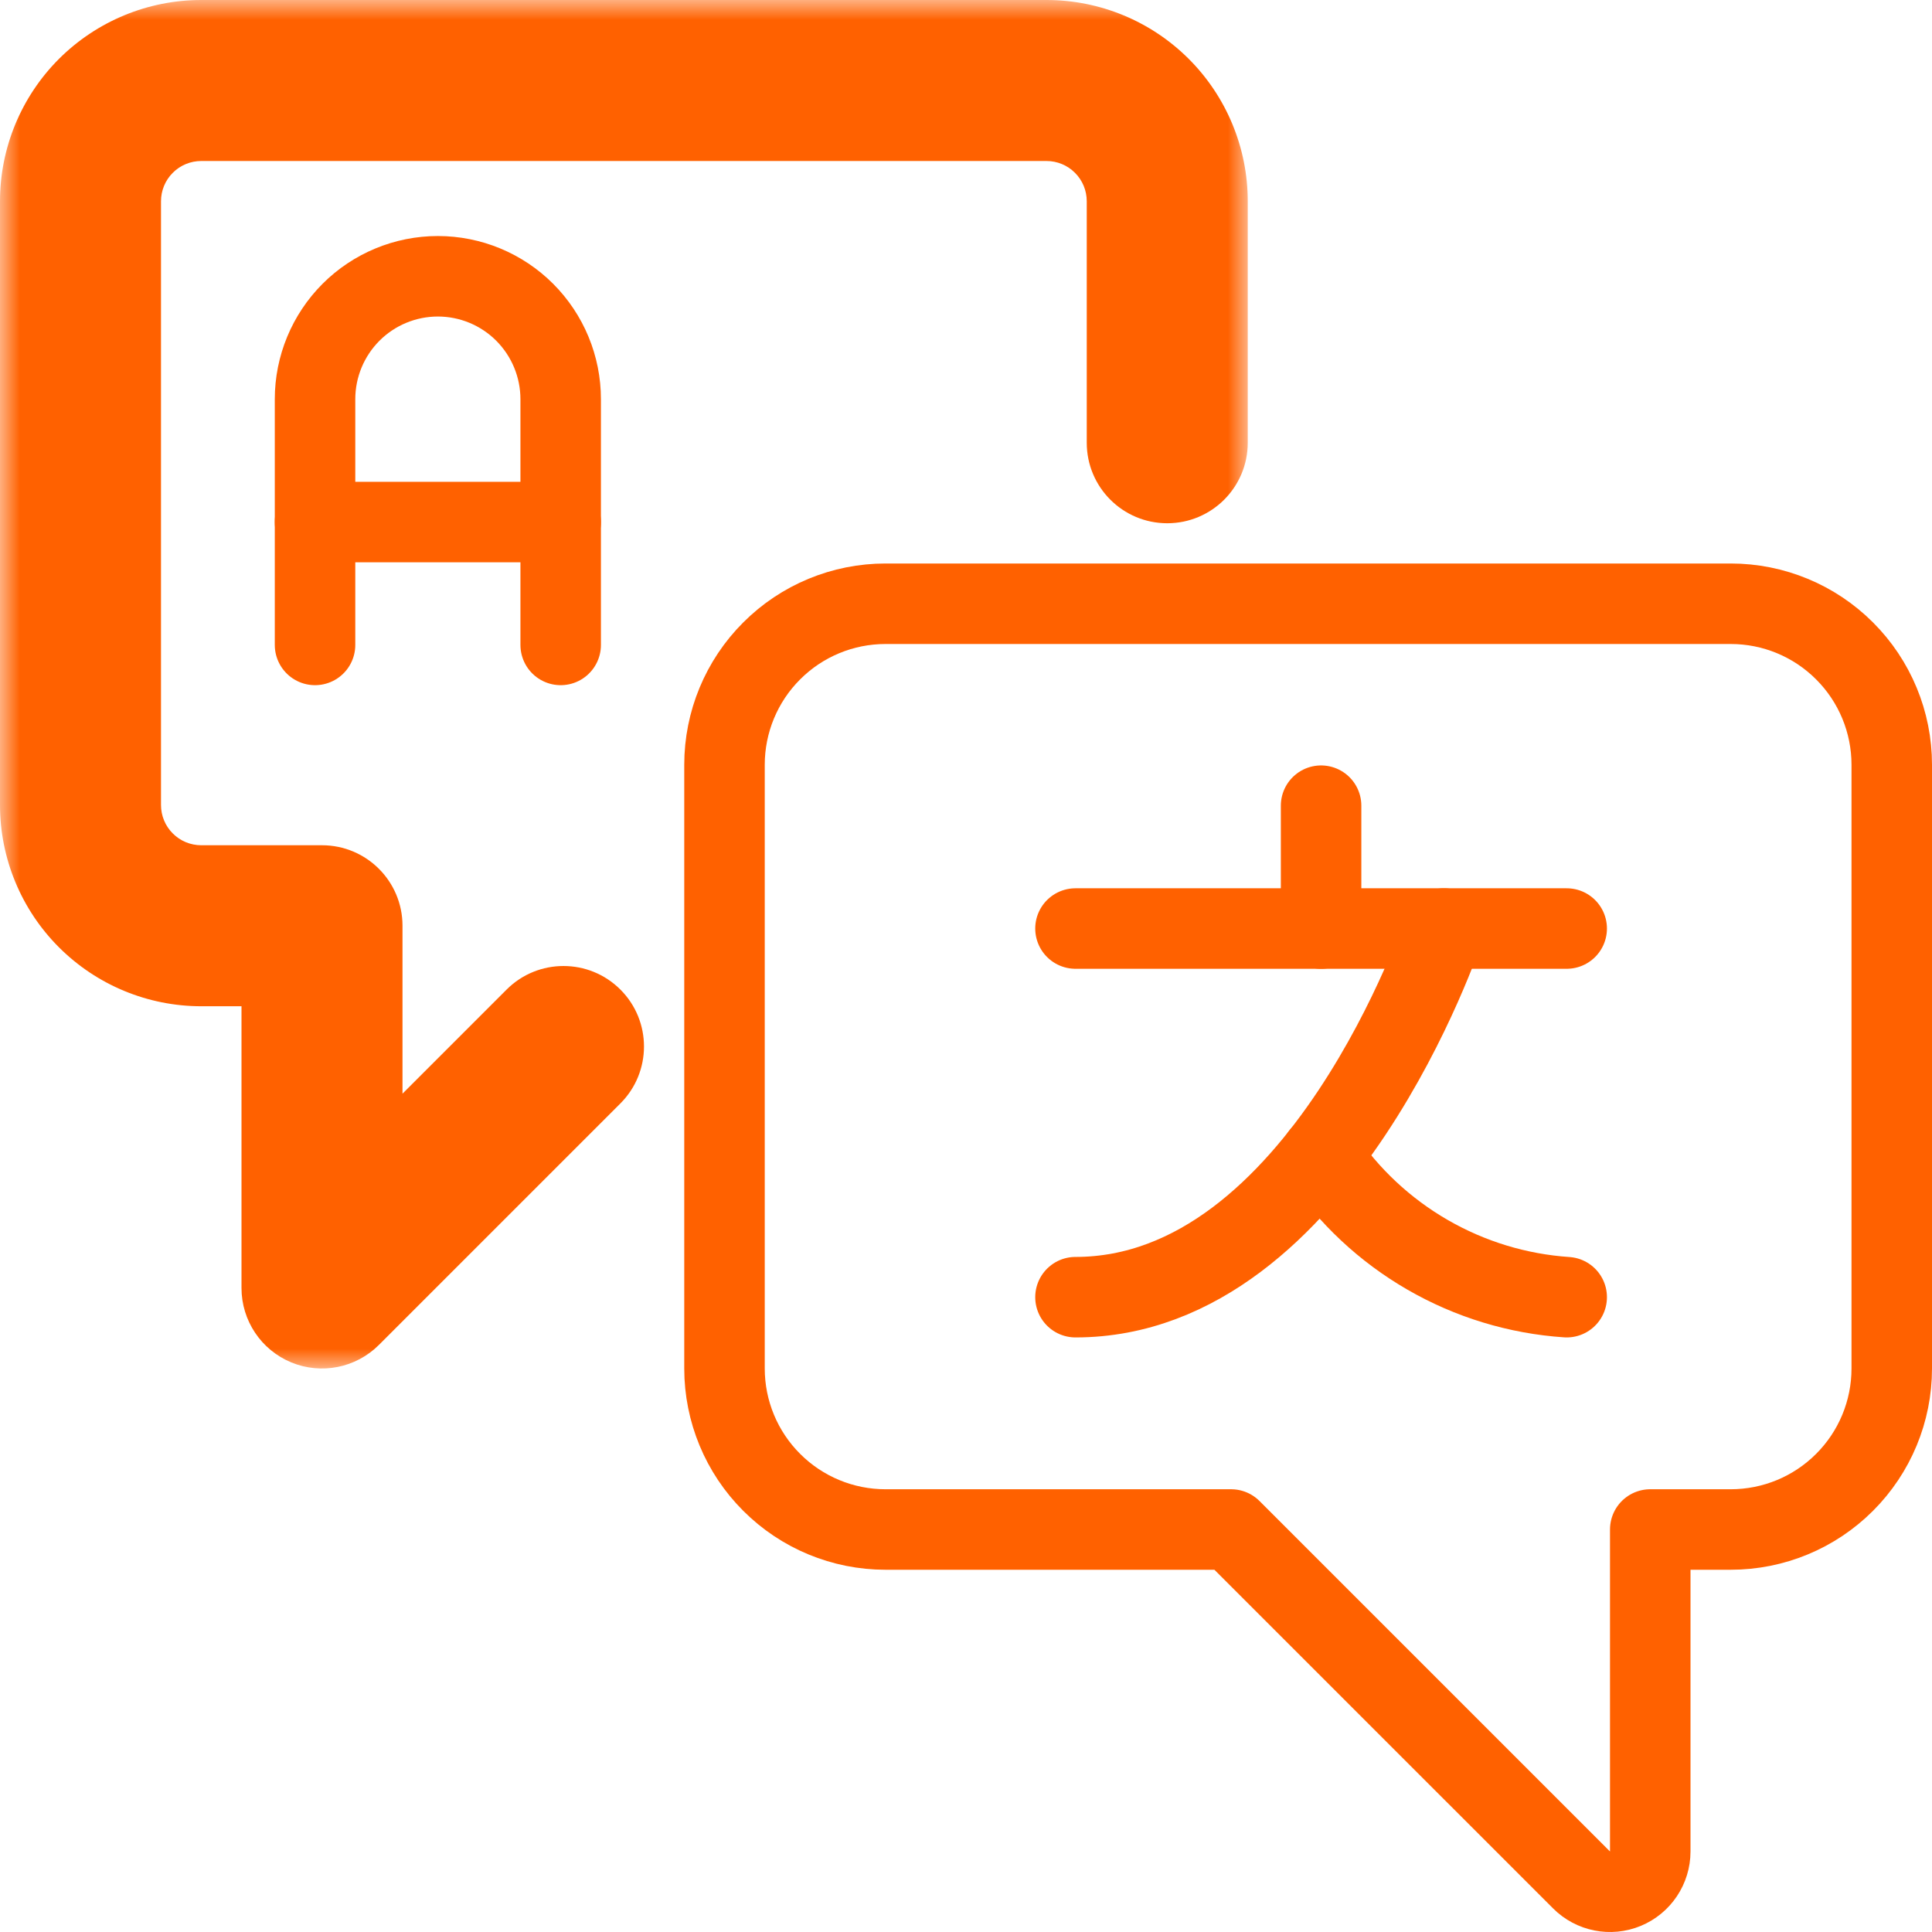 <svg width="48" height="48" viewBox="0 0 48 48" fill="none" xmlns="http://www.w3.org/2000/svg">
<g clip-path="url(#clip0_5742_32237)">
<path d="M7.827 16.023V9.917C7.827 9.107 8.149 8.331 8.721 7.758C9.293 7.186 10.069 6.864 10.879 6.864C11.688 6.864 12.464 7.186 13.036 7.758C13.608 8.331 13.93 9.107 13.93 9.917V16.023" stroke="#FF6100" stroke-width="2" stroke-linecap="round" stroke-linejoin="round"/>
<path d="M7.827 12.97H13.93" stroke="#FF6100" stroke-width="2" stroke-linecap="round" stroke-linejoin="round"/>
<path d="M32.822 20.017V23.07" stroke="#FF6100" stroke-width="2" stroke-linecap="round" stroke-linejoin="round"/>
<path d="M26.72 23.069H38.924" stroke="#FF6100" stroke-width="2" stroke-linecap="round" stroke-linejoin="round"/>
<path d="M35.873 23.069C35.873 23.069 32.822 32.228 26.72 32.228" stroke="#FF6100" stroke-width="2" stroke-linecap="round" stroke-linejoin="round"/>
<path d="M32.822 28.701C33.502 29.716 34.406 30.562 35.464 31.173C36.522 31.785 37.706 32.146 38.924 32.228" stroke="#FF6100" stroke-width="2" stroke-linecap="round" stroke-linejoin="round"/>
<path d="M41 38H43C44.061 38 45.078 37.579 45.828 36.828C46.579 36.078 47 35.061 47 34V19C47 17.939 46.579 16.922 45.828 16.172C45.078 15.421 44.061 15 43 15H22C20.939 15 19.922 15.421 19.172 16.172C18.421 16.922 18 17.939 18 19V34C18 35.061 18.421 36.078 19.172 36.828C19.922 37.579 20.939 38 22 38H30.586L39.293 46.707C39.579 46.993 40.009 47.079 40.383 46.924C40.756 46.769 41 46.404 41 46V38Z" stroke="#FF6100" stroke-width="2" stroke-linecap="round" stroke-linejoin="round"/>
<mask id="path-8-outside-1_5742_32237" maskUnits="userSpaceOnUse" x="0" y="0" width="31" height="34" fill="black">
<rect fill="white" width="31" height="34"/>
<path d="M14 26L8 32V23H5C4.204 23 3.441 22.684 2.879 22.121C2.316 21.559 2 20.796 2 20V5C2 4.204 2.316 3.441 2.879 2.879C3.441 2.316 4.204 2 5 2H26C26.796 2 27.559 2.316 28.121 2.879C28.684 3.441 29 4.204 29 5V11"/>
</mask>
<path d="M15.414 27.414C16.195 26.633 16.195 25.367 15.414 24.586C14.633 23.805 13.367 23.805 12.586 24.586L15.414 27.414ZM8 32H6C6 32.809 6.487 33.538 7.235 33.848C7.982 34.157 8.842 33.986 9.414 33.414L8 32ZM8 23H10C10 21.895 9.105 21 8 21V23ZM5 23V25V23ZM2 20H0H2ZM2 5H0H2ZM5 2L5 0L5 2ZM26 2V0V2ZM29 5L31 5L29 5ZM27 11C27 12.105 27.895 13 29 13C30.105 13 31 12.105 31 11H27ZM12.586 24.586L6.586 30.586L9.414 33.414L15.414 27.414L12.586 24.586ZM10 32V23H6V32H10ZM8 21H5V25H8V21ZM5 21C4.735 21 4.48 20.895 4.293 20.707L1.464 23.535C2.402 24.473 3.674 25 5 25L5 21ZM4.293 20.707C4.105 20.52 4 20.265 4 20H0C0 21.326 0.527 22.598 1.464 23.535L4.293 20.707ZM4 20V5H0V20H4ZM4 5C4 4.735 4.105 4.48 4.293 4.293L1.464 1.464C0.527 2.402 0 3.674 0 5H4ZM4.293 4.293C4.48 4.105 4.735 4 5 4L5 0C3.674 0 2.402 0.527 1.464 1.464L4.293 4.293ZM5 4H26V0H5V4ZM26 4C26.265 4 26.52 4.105 26.707 4.293L29.535 1.464C28.598 0.527 27.326 0 26 0V4ZM26.707 4.293C26.895 4.48 27 4.735 27 5L31 5C31 3.674 30.473 2.402 29.535 1.464L26.707 4.293ZM27 5V11H31V5H27Z" fill="#FF6100" mask="url(#path-8-outside-1_5742_32237)"/>
</g>
<defs>
<clipPath id="clip0_5742_32237">
<rect width="48" height="48" fill="white"/>
</clipPath>
</defs>
</svg>
